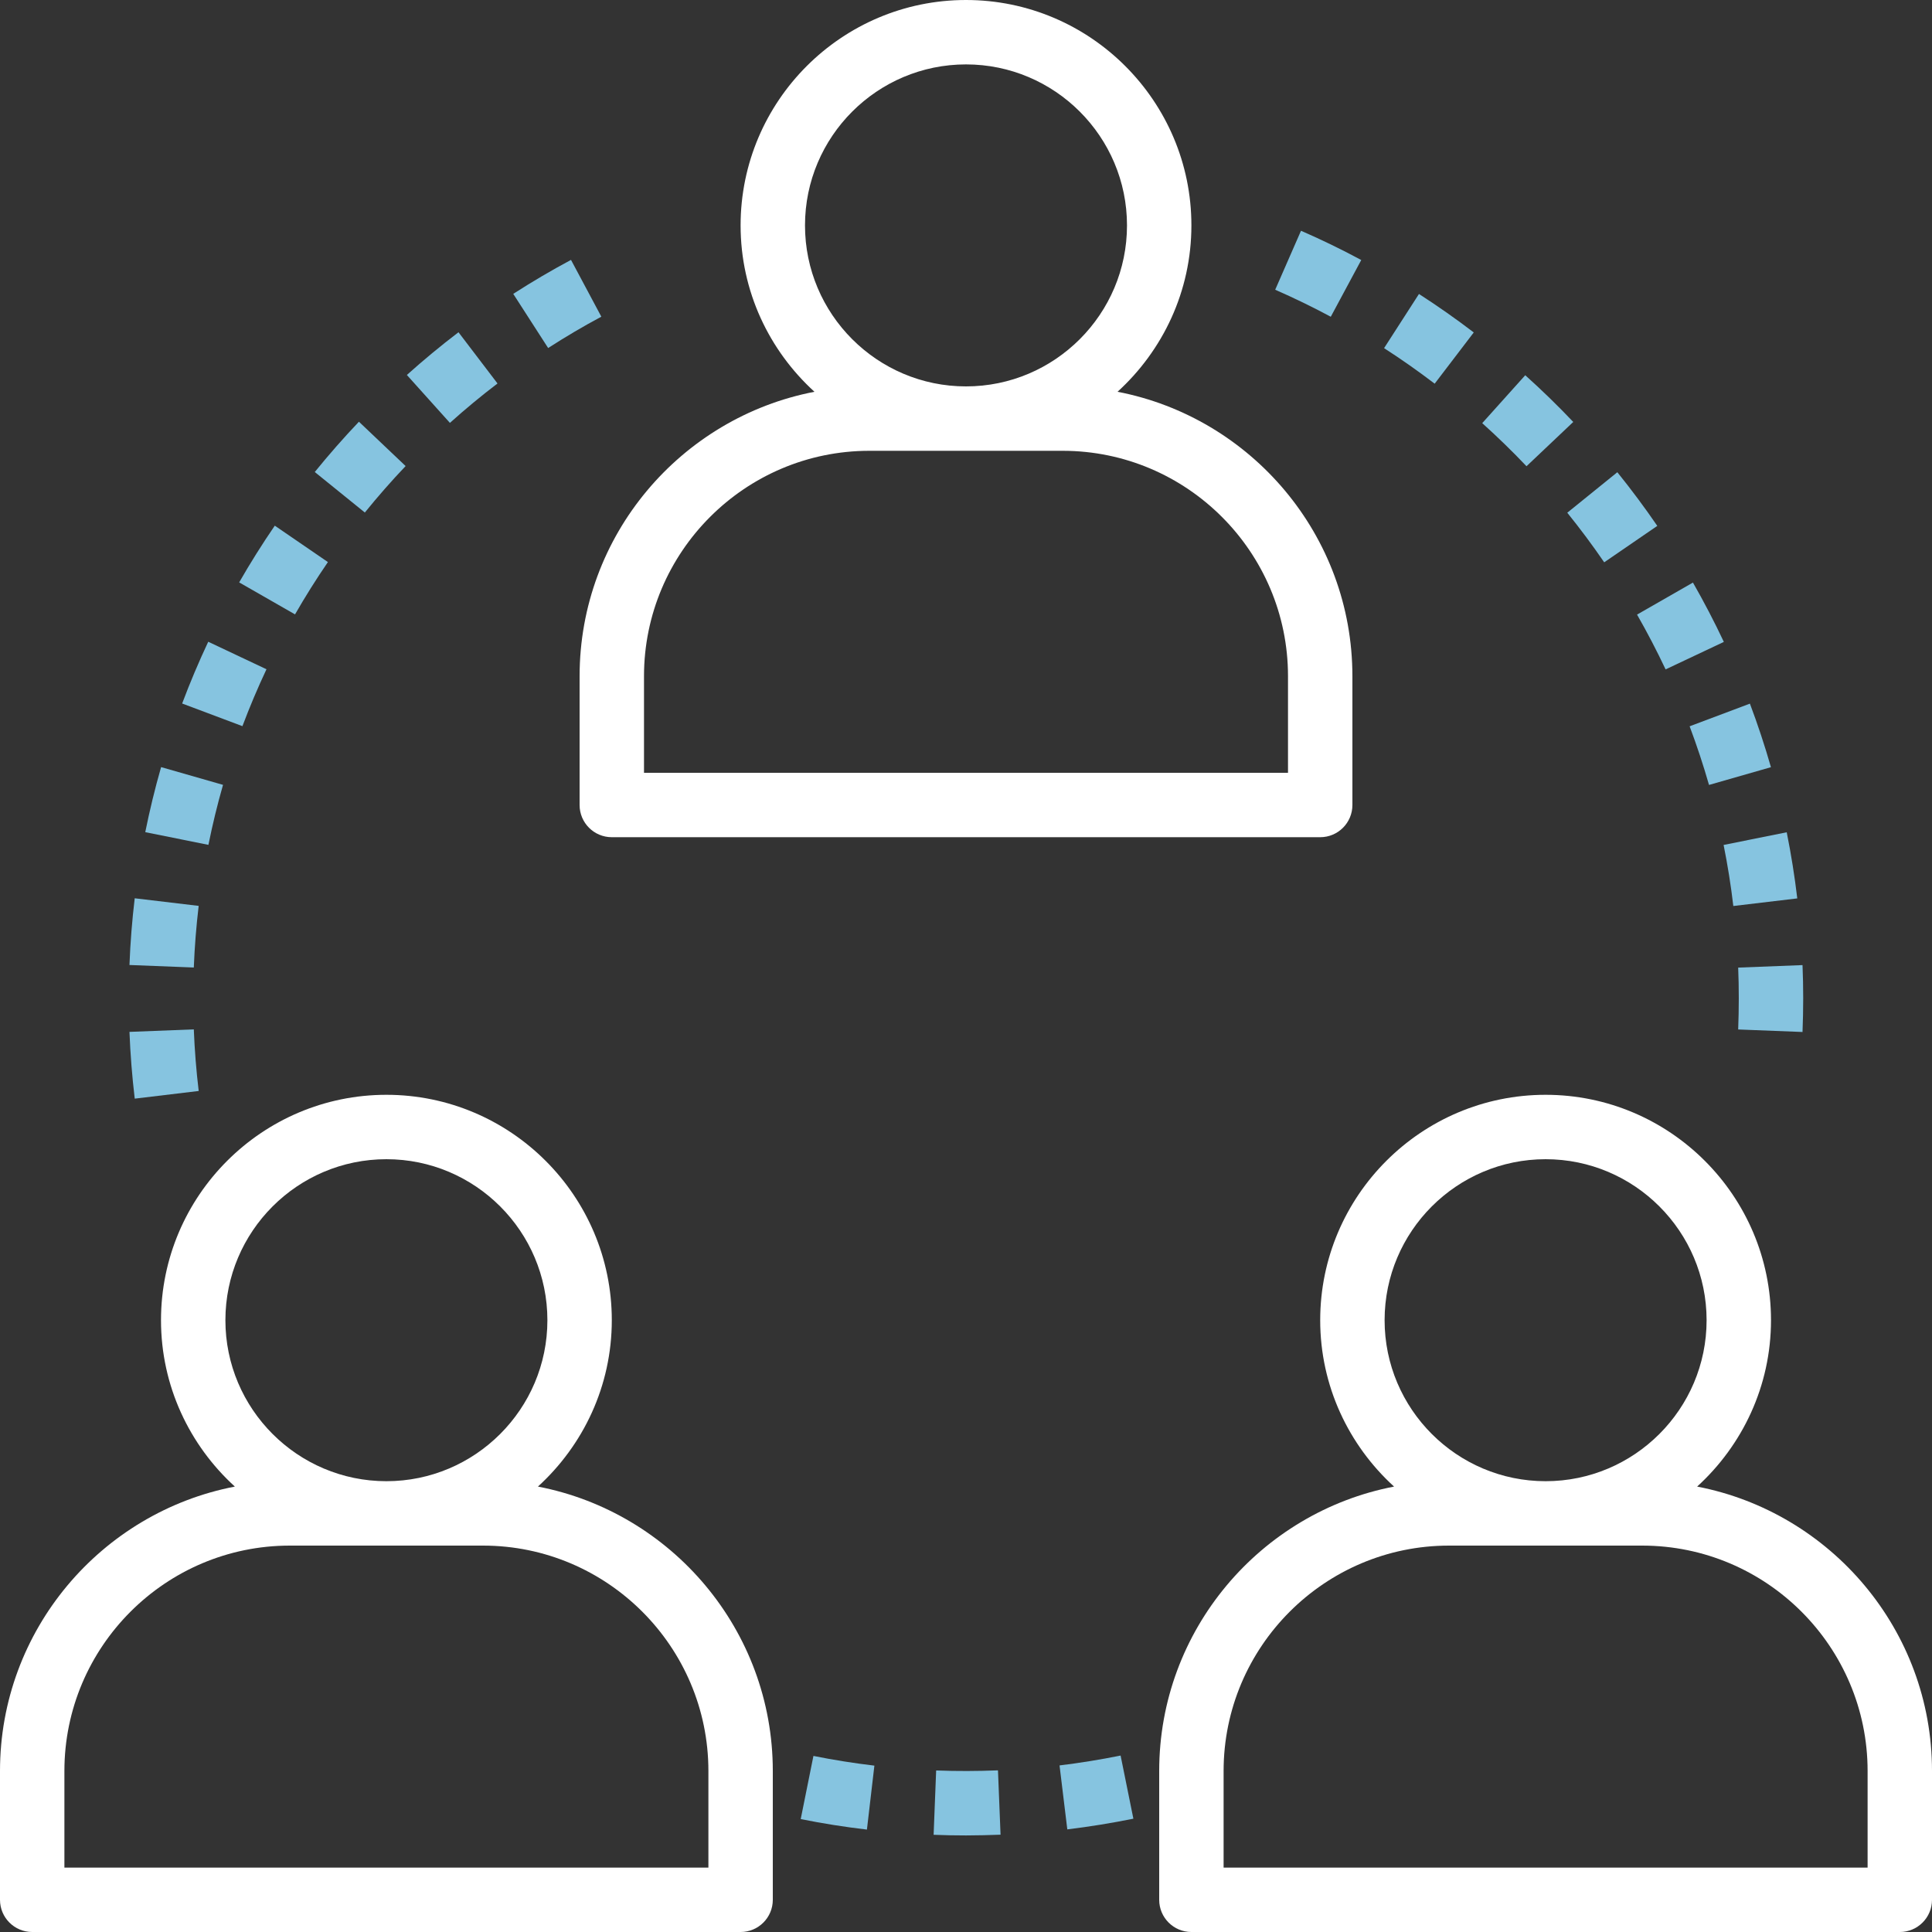 <svg height="96" viewBox="0 0 96 96" width="96" xmlns="http://www.w3.org/2000/svg"><rect x="0" y="0" width="96" height="96" fill="#333333" stroke="none"/><g fill="none"><path d="m55.53 19.467c2.248-2.05 3.67-4.992 3.67-8.267 0-6.174-5.024-11.2-11.2-11.2s-11.2 5.026-11.2 11.2c0 3.275 1.422 6.218 3.67 8.267-6.638 1.28-11.67 7.126-11.67 14.133v6.4c0 .885.717 1.6 1.6 1.6h35.2c.883 0 1.6-.715 1.6-1.6v-6.4c0-7.006-5.032-12.853-11.67-14.133zm-15.53-8.267c0-4.411 3.589-8 8-8s8 3.589 8 8-3.589 8-8 8-8-3.589-8-8zm24 27.2h-32v-4.8c0-6.174 5.024-11.2 11.2-11.2h9.6c6.176 0 11.2 5.026 11.2 11.2z" fill="#fff"/><path d="m26.73 73.867c2.248-2.05 3.67-4.992 3.67-8.267 0-6.174-5.024-11.2-11.2-11.2s-11.2 5.026-11.2 11.2c0 3.275 1.422 6.218 3.67 8.267-6.638 1.28-11.67 7.126-11.67 14.133v6.4c0 .885.717 1.6 1.6 1.6h35.2c.883 0 1.6-.715 1.6-1.6v-6.4c0-7.006-5.032-12.853-11.67-14.133zm-15.53-8.267c0-4.411 3.589-8 8-8s8 3.589 8 8-3.589 8-8 8-8-3.589-8-8zm24 27.2h-32v-4.8c0-6.174 5.024-11.2 11.2-11.2h9.6c6.176 0 11.2 5.026 11.2 11.2z" fill="#fff"/><path d="m84.33 73.867c2.248-2.05 3.67-4.992 3.67-8.267 0-6.174-5.024-11.2-11.2-11.2s-11.2 5.026-11.2 11.2c0 3.275 1.422 6.218 3.67 8.267-6.638 1.28-11.67 7.126-11.67 14.133v6.4c0 .885.717 1.6 1.6 1.6h35.2c.883 0 1.6-.715 1.6-1.6v-6.4c0-7.006-5.032-12.853-11.67-14.133zm-15.53-8.267c0-4.411 3.589-8 8-8s8 3.589 8 8-3.589 8-8 8-8-3.589-8-8zm24 27.2h-32v-4.8c0-6.174 5.024-11.2 11.2-11.2h9.6c6.176 0 11.2 5.026 11.2 11.2z" fill="#fff"/><g fill="#86c4e0"><path d="m9.63 51.149-3.197.125c.043 1.102.131 2.219.262 3.317l3.178-.381c-.122-1.013-.203-2.043-.243-3.061z"/><path d="m6.694 44.635c-.13 1.091-.219 2.206-.261 3.315l3.197.125c.04-1.024.122-2.053.242-3.062z"/><path d="m22.782 16.509c-.875.667-1.738 1.381-2.565 2.123l2.139 2.381c.762-.685 1.557-1.344 2.365-1.958z"/><path d="m10.347 31.888c-.47 1-.906 2.03-1.296 3.069l2.995 1.125c.36-.957.762-1.907 1.195-2.827z"/><path d="m8.005 38.117c-.304 1.058-.568 2.147-.787 3.232l3.138.632c.202-1 .445-2.005.726-2.982z"/><path d="m17.835 20.955c-.766.806-1.502 1.646-2.194 2.499l2.488 2.013c.637-.787 1.318-1.565 2.026-2.309z"/><path d="m28.373 12.914c-.968.517-1.933 1.085-2.87 1.688l1.734 2.691c.864-.558 1.754-1.082 2.643-1.557z"/><path d="m13.654 26.12c-.626.914-1.221 1.861-1.77 2.819l2.776 1.59c.506-.883 1.056-1.758 1.634-2.6z"/><path d="m40.419 87.251-.632 3.138c1.077.218 2.184.392 3.29.522l.371-3.178c-1.016-.12-2.037-.282-3.029-.482z"/><path d="m55.682 87.232c-.994.202-2.013.366-3.034.491l.386 3.178c1.104-.134 2.208-.314 3.283-.531z"/><path d="m49.589 87.968c-1.022.04-2.056.045-3.072.005l-.126 3.197c.533.022 1.07.032 1.614.032.573-.003 1.144-.014 1.712-.037z"/><path d="m75.789 18.645-2.138 2.381c.762.685 1.501 1.405 2.2 2.141l2.323-2.2c-.758-.8-1.56-1.581-2.386-2.322z"/><path d="m80.365 23.464-2.488 2.013c.638.789 1.256 1.619 1.835 2.464l2.638-1.81c-.627-.914-1.294-1.811-1.986-2.667z"/><path d="m89.566 47.955-3.197.125c.021.504.03 1.013.03 1.52 0 .52-.01 1.037-.03 1.554l3.197.125c.022-.557.034-1.117.034-1.682 0-.549-.011-1.098-.034-1.642z"/><path d="m84.122 28.947-2.778 1.592c.507.885.984 1.802 1.419 2.723l2.894-1.366c-.47-.998-.987-1.99-1.536-2.949z"/><path d="m86.952 34.963-2.995 1.126c.358.954.682 1.934.963 2.914l3.077-.882c-.304-1.062-.656-2.125-1.045-3.158z"/><path d="m88.781 41.355-3.136.63c.202 1.002.365 2.022.483 3.034l3.178-.378c-.13-1.094-.306-2.2-.525-3.286z"/><path d="m70.507 14.608-1.733 2.691c.854.55 1.699 1.144 2.514 1.766l1.942-2.546c-.882-.674-1.797-1.315-2.723-1.912z"/><path d="m64.646 11.466-1.282 2.931c.933.408 1.861.859 2.762 1.342l1.514-2.819c-.974-.525-1.982-1.014-2.994-1.454z"/></g></g></svg>